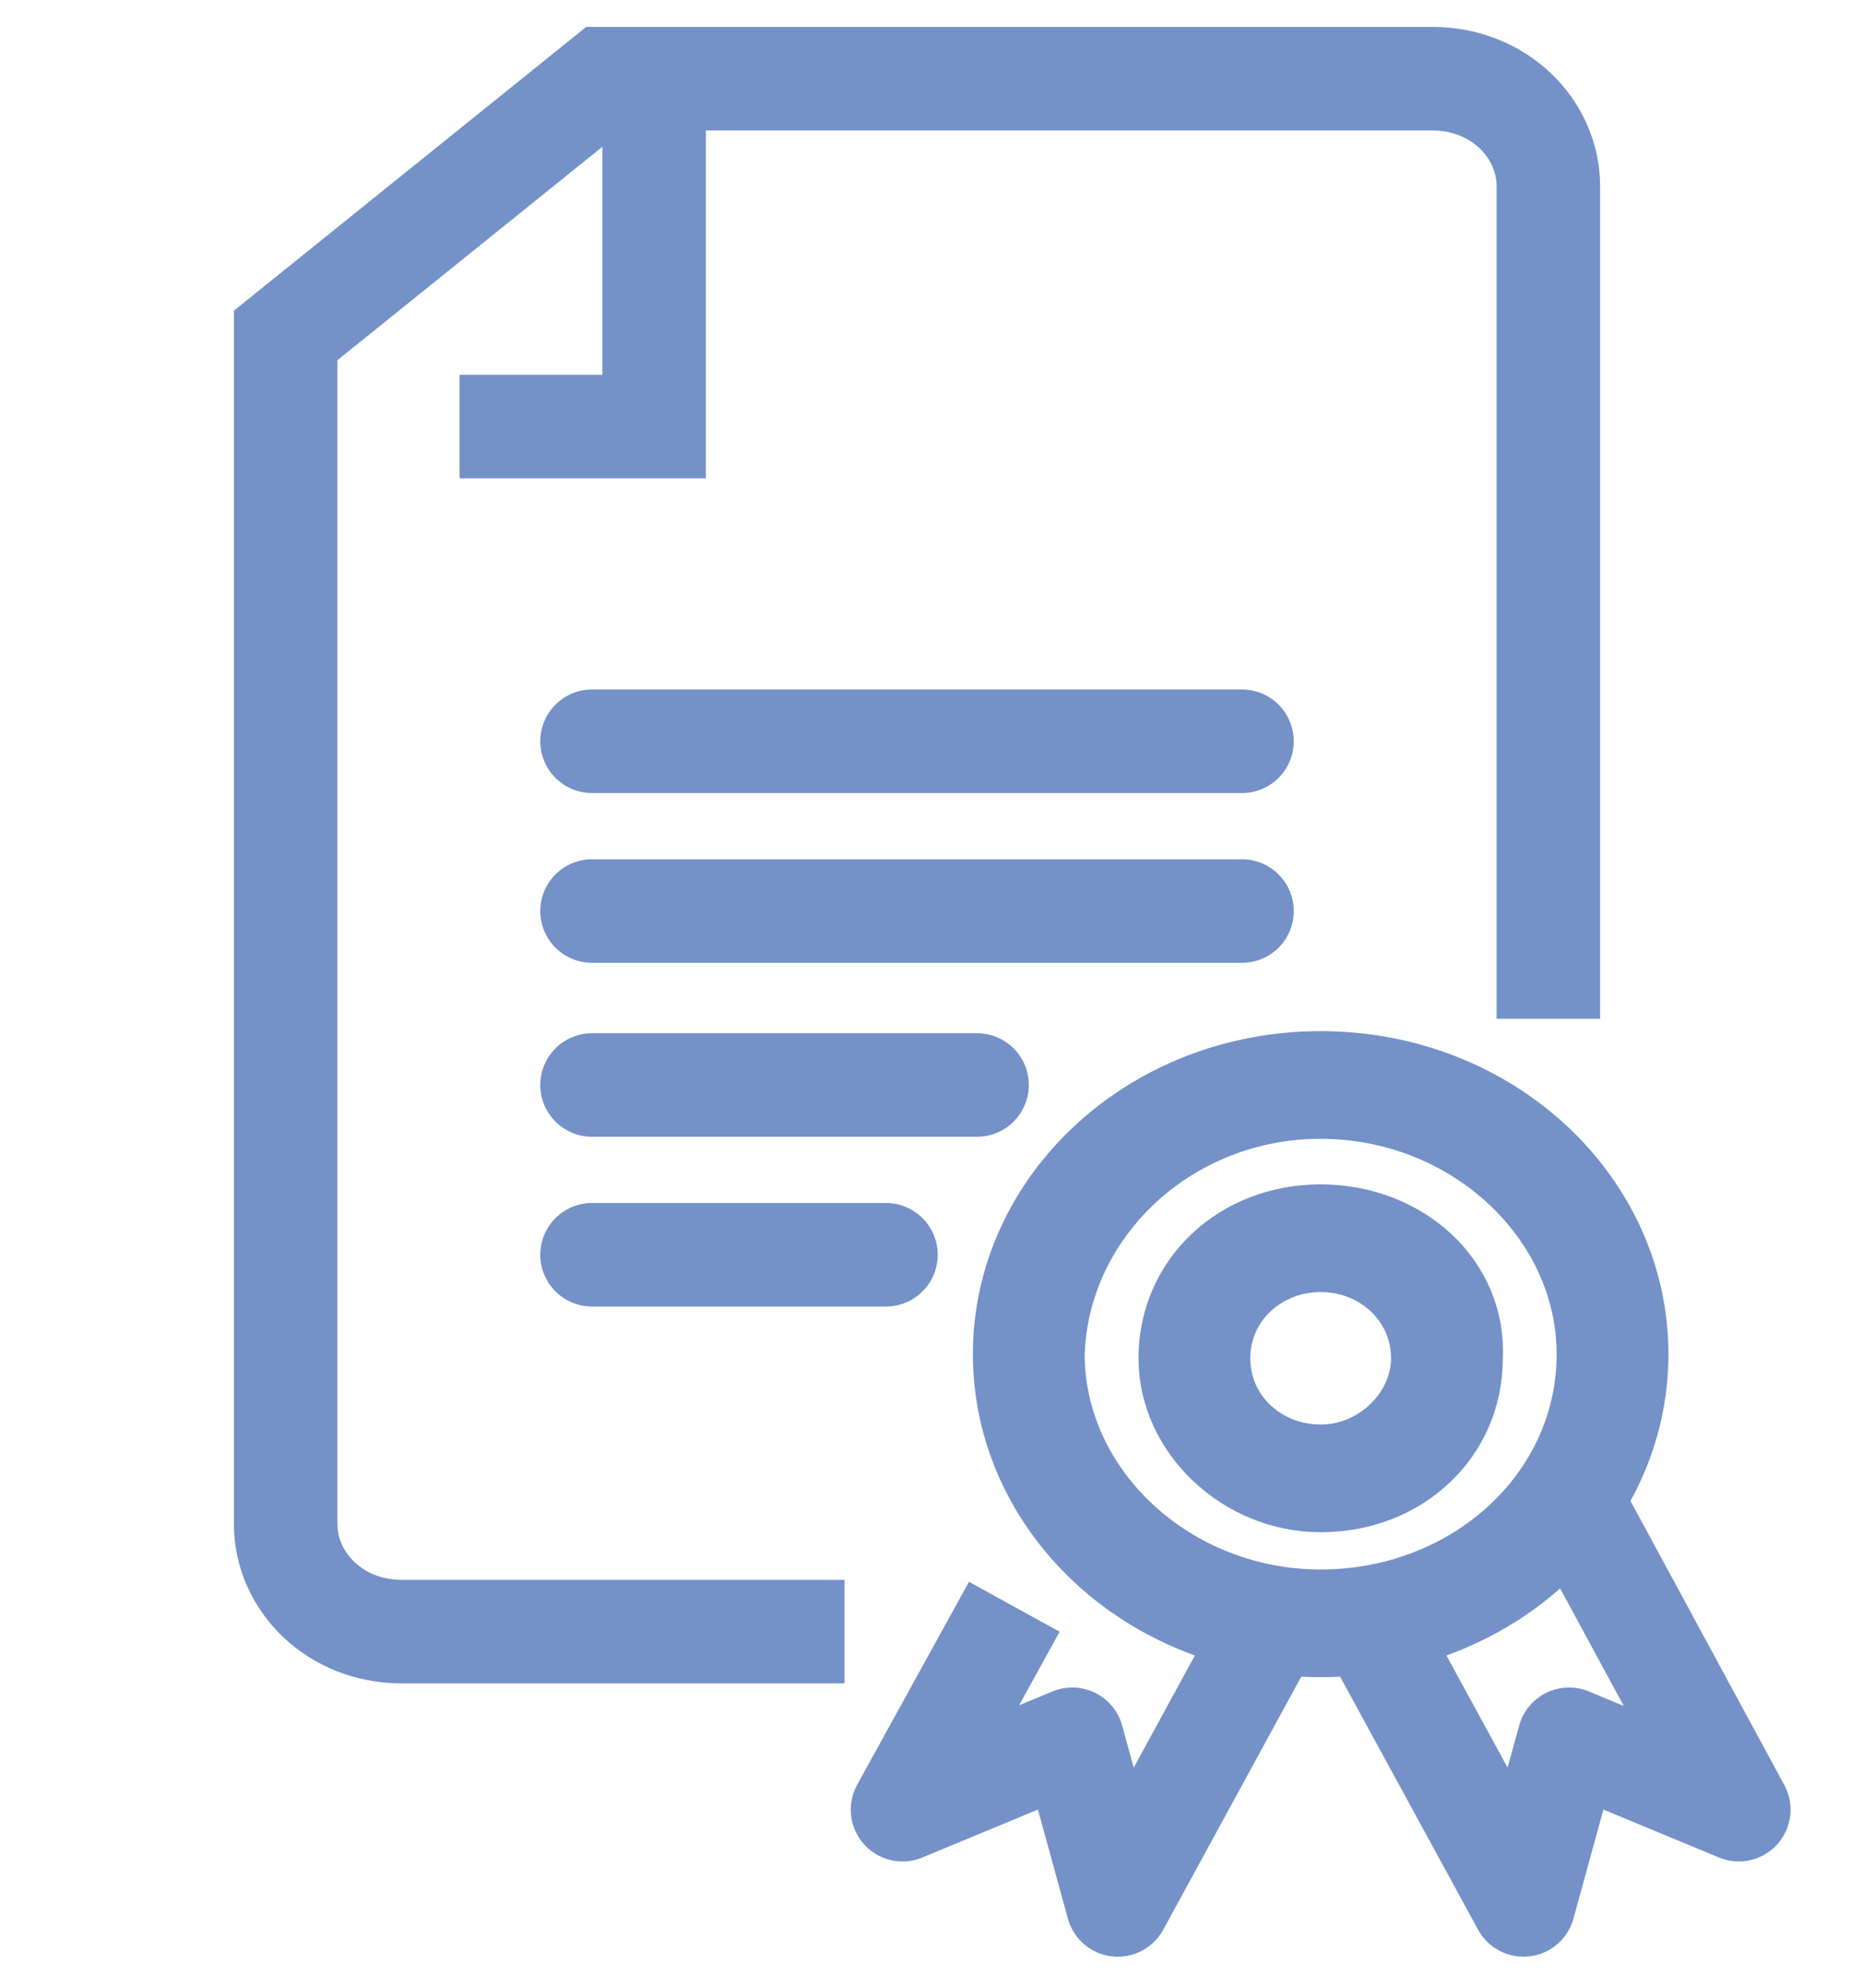 <?xml version="1.0" encoding="utf-8"?>
<!-- Generator: Adobe Illustrator 24.0.0, SVG Export Plug-In . SVG Version: 6.00 Build 0)  -->
<svg version="1.1" id="Calque_1" xmlns="http://www.w3.org/2000/svg" xmlns:xlink="http://www.w3.org/1999/xlink" x="0px" y="0px"
	 viewBox="0 0 45 48" style="enable-background:new 0 0 45 48;" xml:space="preserve">
<style type="text/css">
	.st0{fill:none;stroke:#7491C8;stroke-width:2.5;stroke-linecap:round;stroke-linejoin:round;stroke-miterlimit:10;}
	.st1{fill:none;stroke:#7491C8;stroke-width:2.5;stroke-linejoin:round;stroke-miterlimit:10;}
	.st2{fill:#7491C8;stroke:#7491C8;stroke-miterlimit:10;}
	.st3{fill:none;stroke:#7491C8;stroke-width:2.5;stroke-miterlimit:10;}
</style>
<g>
	<g>
		<line class="st0" x1="14.3" y1="22" x2="30" y2="22"/>
		<line class="st0" x1="14.3" y1="17.9" x2="30" y2="17.9"/>
		<line class="st0" x1="14.3" y1="30.3" x2="21.4" y2="30.3"/>
		<line class="st0" x1="14.3" y1="26.2" x2="23.6" y2="26.2"/>
	</g>
	<g>
		<polyline class="st1" points="30.6,39.4 27,46 25.9,42 21.8,43.7 24.5,38.8 		"/>
		<polyline class="st0" points="33.2,39.4 36.8,46 37.9,42 42,43.7 38.1,36.5 		"/>
	</g>
	<g>
		<path class="st2" d="M31.9,27c3.4,0,6.2,2.6,6.2,5.7c0,3.2-2.8,5.7-6.2,5.7s-6.2-2.6-6.2-5.7C25.8,29.6,28.5,27,31.9,27
			 M31.9,25.4c-4.4,0-7.9,3.3-7.9,7.3s3.5,7.3,7.9,7.3s7.9-3.3,7.9-7.3S36.3,25.4,31.9,25.4L31.9,25.4z"/>
	</g>
	<g>
		<path class="st2" d="M31.9,30.7c1.2,0,2.2,0.9,2.2,2.1c0,1.1-1,2.1-2.2,2.1s-2.2-0.9-2.2-2.1C29.7,31.6,30.7,30.7,31.9,30.7
			 M31.9,29.1c-2.2,0-3.9,1.6-3.9,3.7c0,2,1.8,3.7,3.9,3.7c2.2,0,3.9-1.6,3.9-3.7C35.9,30.7,34.1,29.1,31.9,29.1L31.9,29.1z"/>
	</g>
	<g>
		<g>
			<path class="st3" d="M37.4,24.6V4.5c0-1.4-1.2-2.6-2.8-2.6h-20L6.9,8.1v28.7c0,1.4,1.2,2.6,2.8,2.6h10.7"/>
			<polyline class="st3" points="15.8,2.1 15.8,10.3 11.1,10.3 			"/>
		</g>
	</g>
</g>
</svg>

